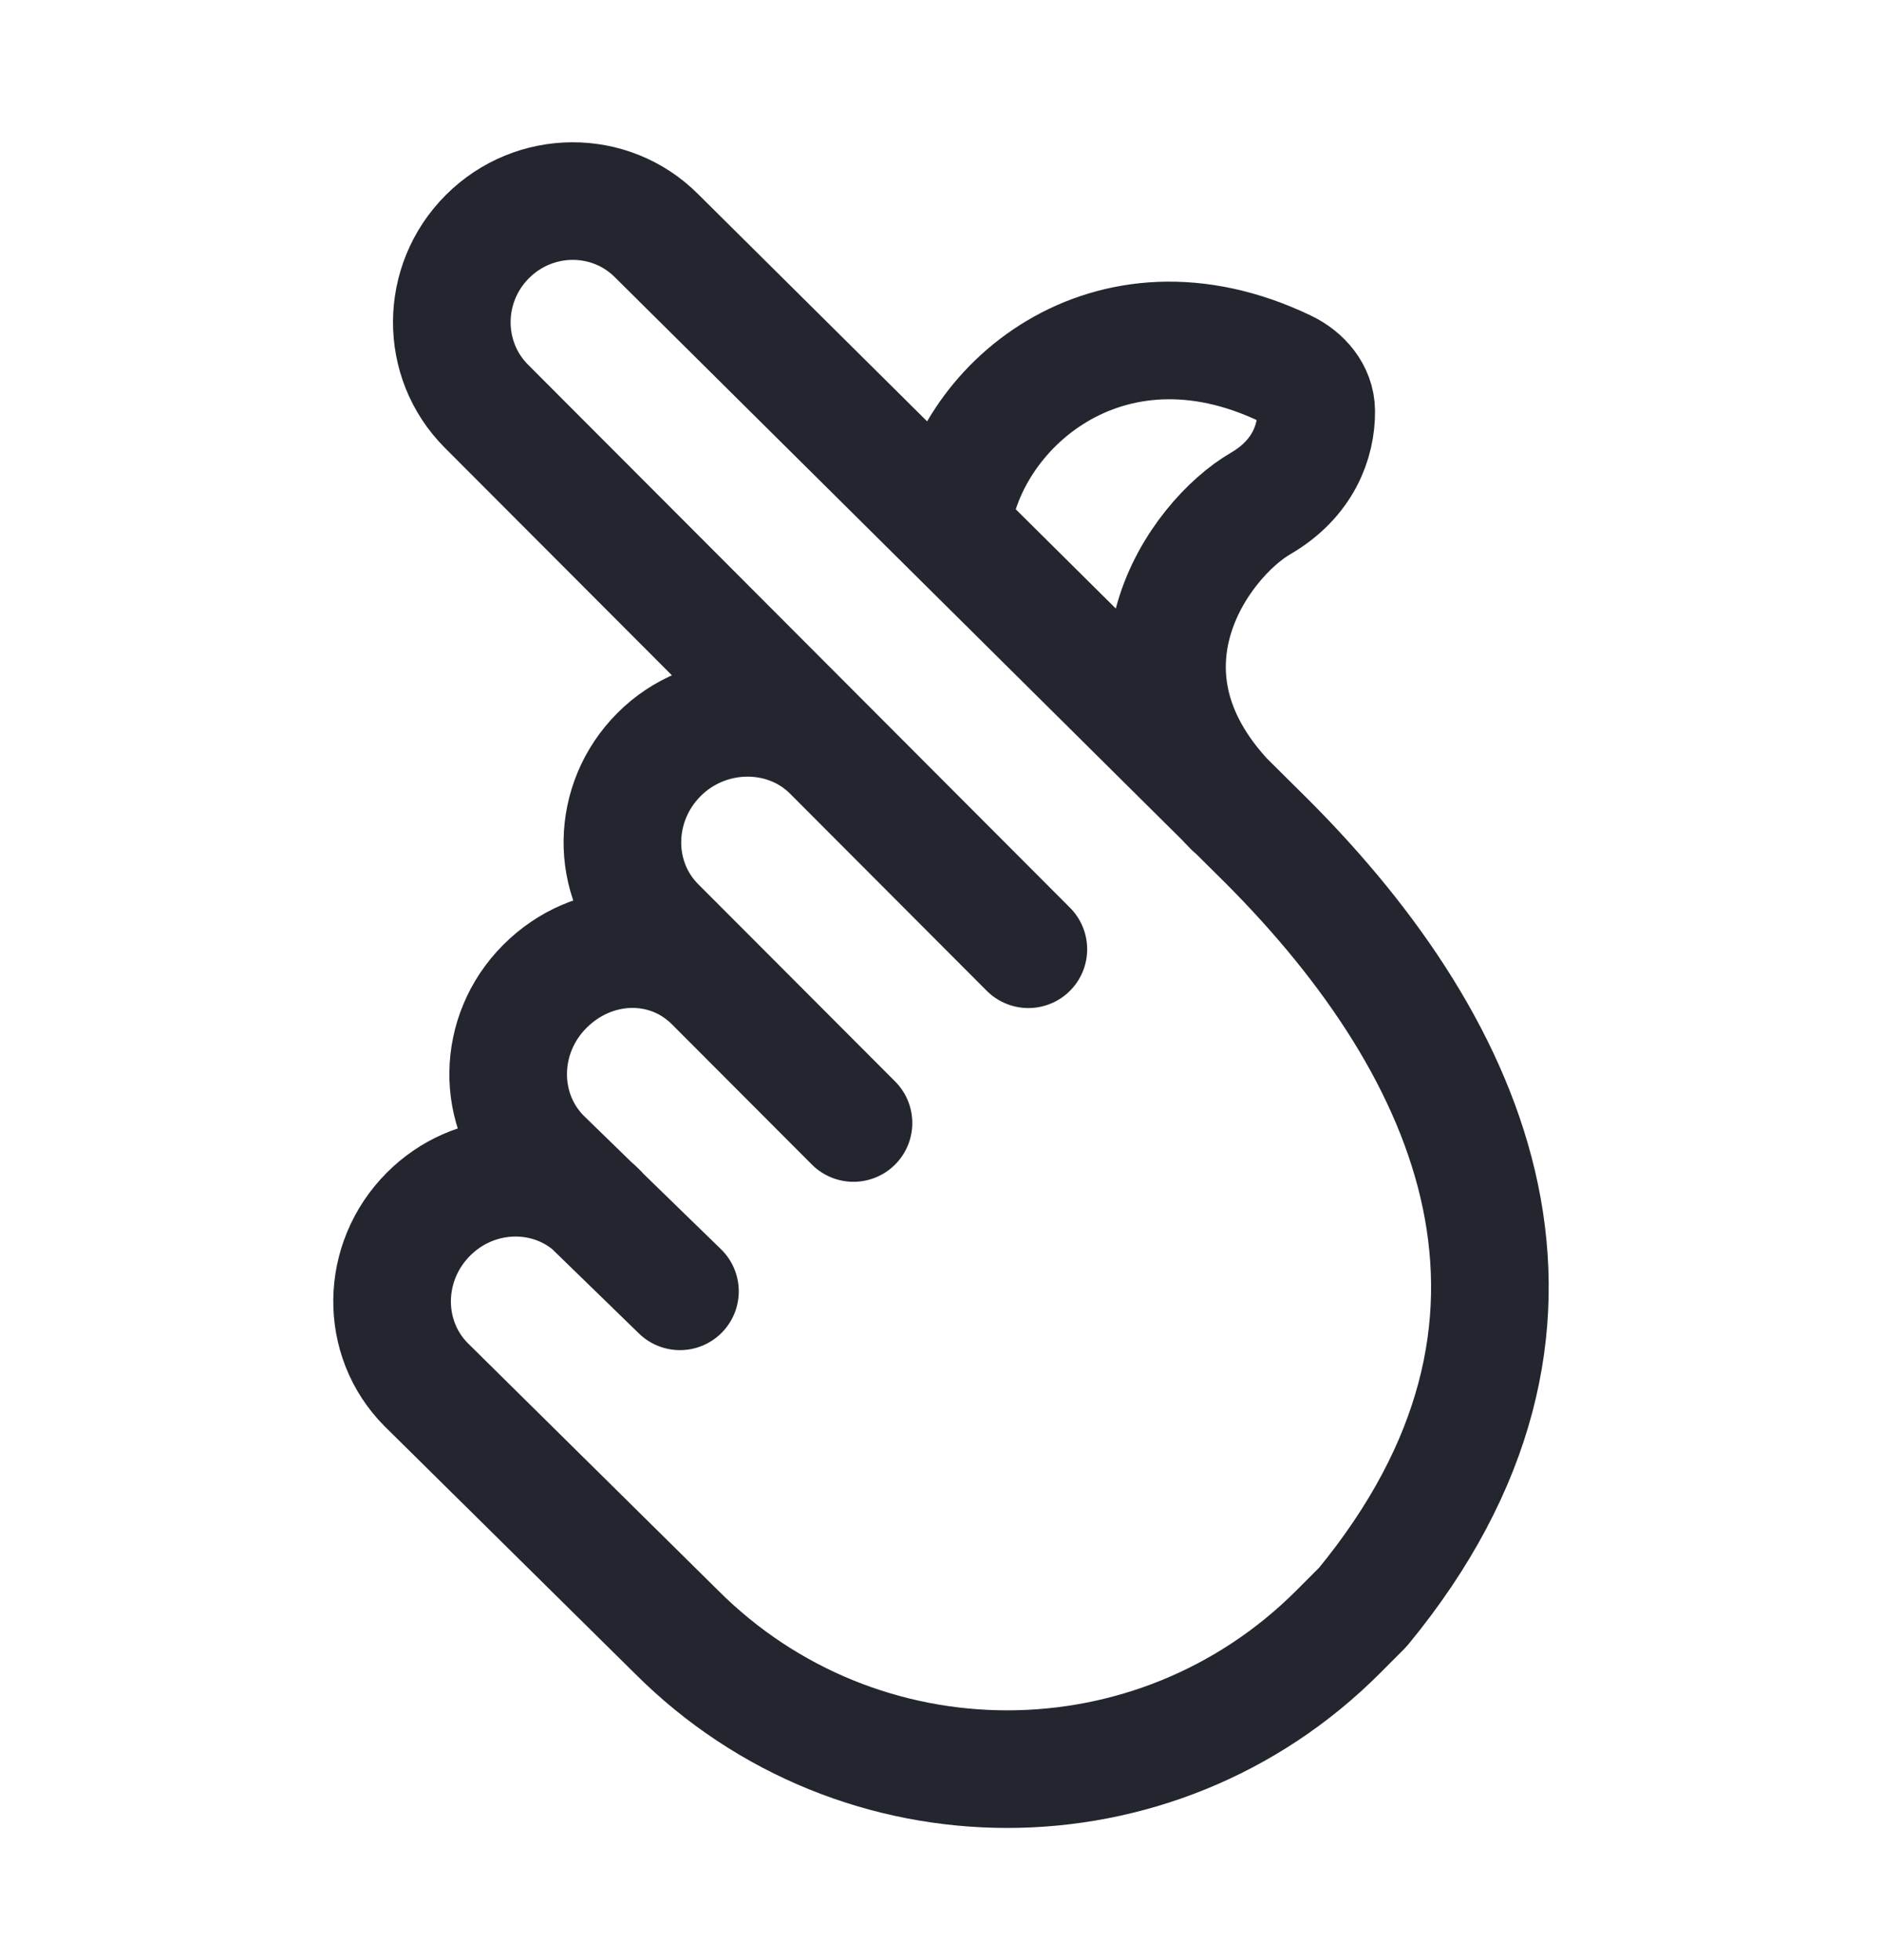 <svg width="24" height="25" viewBox="0 0 24 25" fill="none" xmlns="http://www.w3.org/2000/svg">
<path d="M10.605 9.592L6.203 5.181C5.61 4.587 5.615 3.619 6.215 3.018C6.814 2.418 7.78 2.413 8.372 3.006L16.158 10.732C18.816 13.396 20.348 16.887 17.381 20.496L17.065 20.813C14.734 23.148 10.956 23.148 8.625 20.813L5.437 17.663C4.844 17.069 4.856 16.095 5.464 15.486C6.039 14.909 6.944 14.868 7.541 15.371M10.605 9.592L13.114 12.107M10.605 9.592C10.012 8.998 9.014 9.012 8.404 9.624C7.794 10.235 7.78 11.212 8.372 11.806L9.1 12.535M7.541 15.371L6.916 14.763C6.323 14.169 6.337 13.192 6.948 12.581C7.558 11.969 8.508 11.941 9.1 12.535M7.541 15.371L8.671 16.47M7.541 15.371C7.574 15.399 7.606 15.428 7.636 15.459M9.1 12.535L10.884 14.323M12.136 6.741C12.303 5.204 14.124 3.611 16.396 4.703C16.612 4.807 16.783 5.003 16.785 5.243C16.788 5.629 16.619 6.106 16.075 6.422C15.297 6.874 14.024 8.603 15.724 10.307" stroke="#23262F" stroke-width="1.5" stroke-linecap="round" stroke-linejoin="round"/>
</svg>
